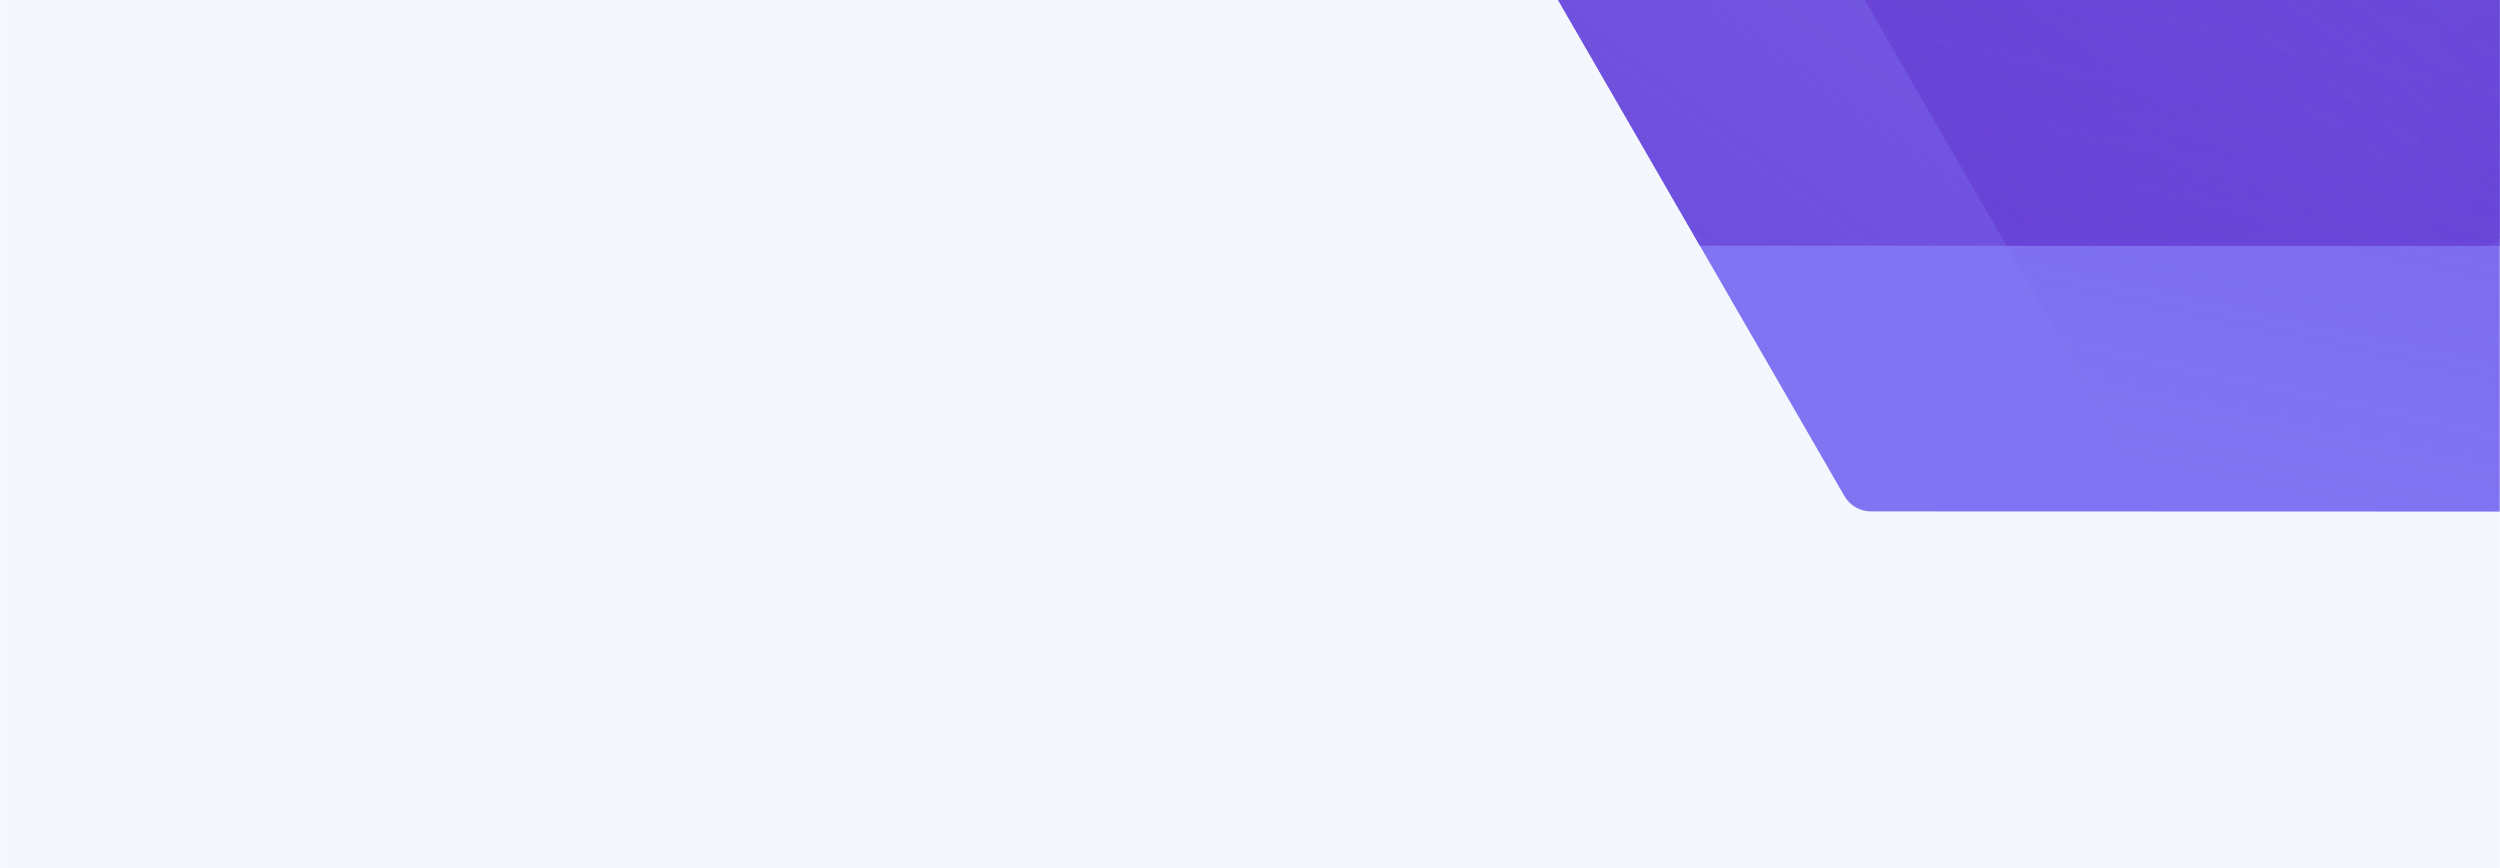 <?xml version="1.0"?>
<svg xmlns="http://www.w3.org/2000/svg" xmlns:xlink="http://www.w3.org/1999/xlink" width="1920" height="667" viewBox="0 0 1980 688">
  <defs>
    <style>.a{fill:#f4f7fd;}.b{fill:none;}.c{clip-path:url(#a);}.d{clip-path:url(#b);}.e{fill:#8174f2;}.f{fill:url(#c);}.g{fill:url(#d);}.h{fill:url(#e);}.i{fill:url(#f);}.j{fill:url(#g);}.k{fill:url(#h);}.l{fill:url(#i);}</style>
    <clipPath id="a">
      <rect class="a" width="1980" height="667" transform="translate(1791.834 3627.645)" />
    </clipPath>
    <clipPath id="b">
      <path class="b" d="M2044.577,2837.142l-732.906-423.433a24.4,24.4,0,0,0-24.427,0L554.338,2837.142a24.45,24.45,0,0,0-12.214,21.172v846.874a24.431,24.431,0,0,0,12.214,21.165l732.906,423.44a24.415,24.415,0,0,0,24.427,0l732.906-423.44a24.432,24.432,0,0,0,12.214-21.165V2858.314A24.45,24.45,0,0,0,2044.577,2837.142Zm-408.569,624.934a24.458,24.458,0,0,1-12.214,21.174l-312.123,180.329a24.436,24.436,0,0,1-24.427,0L975.121,3483.25a24.458,24.458,0,0,1-12.214-21.174V3101.417a24.449,24.449,0,0,1,12.214-21.164l312.123-180.332a24.409,24.409,0,0,1,24.427,0l312.123,180.332a24.443,24.443,0,0,1,12.214,21.164Z" transform="translate(-542.124 -2410.432)" />
    </clipPath>
    <linearGradient id="c" x1="0.997" y1="0.252" x2="0" y2="0.752" gradientUnits="objectBoundingBox">
      <stop offset="0" stop-color="#653dd3" stop-opacity="0" />
      <stop offset="1" stop-color="#653dd3" stop-opacity="0.675" />
    </linearGradient>
    <linearGradient id="d" x1="1" y1="0.248" x2="0" y2="0.752" gradientUnits="objectBoundingBox">
      <stop offset="0.001" stop-color="#653dd3" stop-opacity="0" />
      <stop offset="1" stop-color="#653dd3" stop-opacity="0.675" />
    </linearGradient>
    <linearGradient id="e" x1="0.75" y1="0.123" x2="0.25" y2="0.88" gradientUnits="objectBoundingBox">
      <stop offset="0" stop-color="#653dd3" stop-opacity="0" />
      <stop offset="0.208" stop-color="#653dd3" stop-opacity="0.2" />
      <stop offset="0.457" stop-color="#653dd3" stop-opacity="0.404" />
      <stop offset="0.68" stop-color="#653dd3" stop-opacity="0.553" />
      <stop offset="0.868" stop-color="#653dd3" stop-opacity="0.643" />
      <stop offset="0.999" stop-color="#653dd3" stop-opacity="0.675" />
    </linearGradient>
    <linearGradient id="f" x1="0.25" y1="0.121" x2="0.75" y2="0.879" gradientUnits="objectBoundingBox">
      <stop offset="0.47" stop-color="#653dd3" stop-opacity="0" />
      <stop offset="1" stop-color="#653dd3" stop-opacity="0.675" />
    </linearGradient>
    <linearGradient id="g" x1="0.003" y1="0.748" x2="1" y2="0.248" xlink:href="#c" />
    <linearGradient id="h" x1="0.2" y1="0.873" x2="0.8" y2="0.127" gradientUnits="objectBoundingBox">
      <stop offset="0" stop-color="#653dd3" stop-opacity="0" />
      <stop offset="1" stop-color="#653dd3" stop-opacity="0.678" />
    </linearGradient>
    <linearGradient id="i" x1="0.75" y1="0.874" x2="0.25" y2="0.121" gradientUnits="objectBoundingBox">
      <stop offset="0.44" stop-color="#653dd3" stop-opacity="0" />
      <stop offset="1" stop-color="#653dd3" stop-opacity="0.675" />
    </linearGradient>
  </defs>
  <g transform="translate(-1791.834 -3627.645)">
    <rect class="a" width="1980" height="688" transform="translate(1791.834 3627.645)" />
    <g class="c">
      <g transform="translate(2605.305 2899.262) rotate(-30)">
        <g class="d">
          <path class="e" d="M1299.459,4159.982l757.335-437.546v-875.1l-757.334-437.547L542.124,2847.337v875.1l757.335,437.546Z" transform="translate(-542.125 -2413.57)" />
          <path class="f" d="M1101.28,3687.468l522.514-301.884a24.453,24.453,0,0,0,12.214-21.173V2760.649a24.461,24.461,0,0,0-12.214-21.171l-534.729-308.936L554.338,2739.479a24.448,24.448,0,0,0-12.214,21.171v617.878l534.728,308.94A24.422,24.422,0,0,0,1101.28,3687.468Z" transform="translate(-542.124 -2312.77)" />
          <path class="g" d="M1671.958,3382.037V2764.159L1137.23,2455.216a24.441,24.441,0,0,0-24.428,0L590.288,2757.1a24.445,24.445,0,0,0-12.214,21.172v617.876L1112.8,3705.086a24.405,24.405,0,0,0,24.428,0l522.514-301.879A24.448,24.448,0,0,0,1671.958,3382.037Z" transform="translate(-367.683 -2208.837)" />
          <path class="h" d="M1137.235,3663.561l534.728-308.941V2736.742a24.446,24.446,0,0,0-12.214-21.171l-522.515-301.886a24.443,24.443,0,0,0-24.427,0L578.08,2722.631v617.875a24.459,24.459,0,0,0,12.214,21.172l522.514,301.884Z" transform="translate(-367.653 -2410.522)" />
          <path class="i" d="M962.788,3301.893l312.123-180.328a24.45,24.45,0,0,0,12.214-21.167V2739.739a24.436,24.436,0,0,0-12.214-21.164L962.788,2538.244a24.405,24.405,0,0,0-24.428,0L626.238,2718.575a24.424,24.424,0,0,0-12.214,21.164V3100.4a24.45,24.45,0,0,0,12.214,21.167L938.36,3301.893A24.408,24.408,0,0,0,962.788,3301.893Z" transform="translate(-193.241 -1805.644)" />
          <path class="j" d="M1160.966,3732.9l534.728-308.942a24.435,24.435,0,0,0,12.213-21.166V2784.912l-534.728-308.94a24.43,24.43,0,0,0-24.428,0L626.238,2777.856a24.439,24.439,0,0,0-12.214,21.164v603.771a24.447,24.447,0,0,0,12.214,21.166Z" transform="translate(-193.241 -2108.037)" />
          <path class="k" d="M1137.23,3746.6l534.728-308.944V2819.782a24.431,24.431,0,0,0-12.214-21.165L1137.23,2496.731a24.405,24.405,0,0,0-24.428,0L578.074,2805.674v631.985L1112.8,3746.6A24.411,24.411,0,0,0,1137.23,3746.6Z" transform="translate(-367.683 -2007.242)" />
          <path class="l" d="M950.574,3225.927l324.337-187.385a24.442,24.442,0,0,0,12.214-21.166V2656.717a24.464,24.464,0,0,0-12.214-21.172l-312.123-180.33a24.441,24.441,0,0,0-24.428,0l-312.122,180.33a24.452,24.452,0,0,0-12.214,21.172v360.658a24.442,24.442,0,0,0,12.214,21.166l324.336,187.385Z" transform="translate(-193.241 -2208.837)" />
        </g>
      </g>
    </g>
  </g>
</svg>